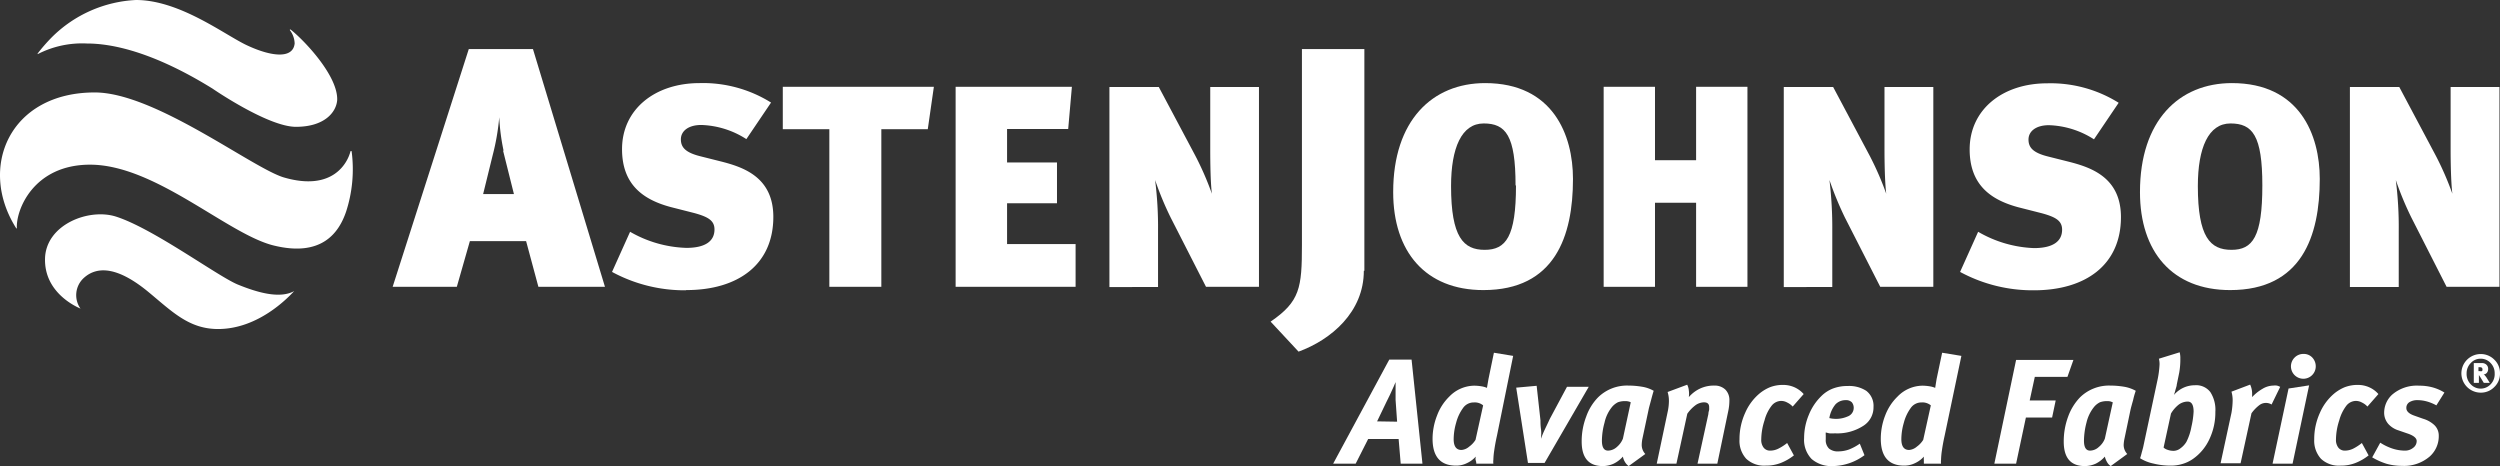 <svg id="Layer_1" data-name="Layer 1" xmlns="http://www.w3.org/2000/svg" viewBox="0 0 229.85 42.85"><rect x="0" y="0" width="229.85" height="42.85" fill="#333333" stroke="none"/><title>aj-logo-full</title><path d="M46.3,13.86a19.16,19.16,0,0,1-.4-3.08,20.89,20.89,0,0,1-.6,3.48l-.88,3.58h2.83l-1-4Zm3.2,12.51-1.13-4.2H43.2L42,26.37h-5.9l7-21.86H49l6.62,21.86Z" style="fill:#fff"/><path d="M63.05,26.69A14,14,0,0,1,56.27,25l1.66-3.69a11,11,0,0,0,5.17,1.48c1.85,0,2.59-.69,2.59-1.69,0-.82-.58-1.16-1.85-1.51l-2.16-.55c-2.67-.71-4.49-2.16-4.49-5.33,0-3.64,3-6.07,7.13-6.07a11.81,11.81,0,0,1,6.57,1.79l-2.27,3.36a8.1,8.1,0,0,0-4.14-1.3c-1.22,0-1.88.58-1.88,1.32s.43,1.22,1.8,1.56l1.87.47c2,.51,4.83,1.4,4.83,5.1,0,4.41-3.27,6.73-8,6.73Z" style="fill:#fff"/><polygon points="85.3 11.88 81.03 11.88 81.03 26.37 76.25 26.37 76.25 11.88 71.97 11.88 71.97 7.98 85.86 7.98 85.3 11.88 85.3 11.88" style="fill:#fff"/><polygon points="87.86 26.37 87.86 7.98 98.55 7.98 98.21 11.86 92.59 11.86 92.59 14.94 97.18 14.94 97.18 18.69 92.59 18.69 92.59 22.44 98.89 22.44 98.89 26.37 87.86 26.37 87.86 26.37" style="fill:#fff"/><path d="M110.88,26.37,107.63,20a28.7,28.7,0,0,1-1.43-3.45,34.28,34.28,0,0,1,.27,4.67v5.17H102V8h4.54l3.35,6.3a27.56,27.56,0,0,1,1.53,3.51c-.13-1.08-.15-2.9-.15-4.11V8h4.48V26.37Z" style="fill:#fff"/><path d="M125.39,24.9c0,3.79-3,6.33-6,7.43l-2.57-2.76c2.7-1.85,2.88-3.1,2.88-7.06v-18h5.74V24.9Z" style="fill:#fff"/><path d="M139.34,17.05c0-4.59-.9-5.7-2.93-5.7s-3,2.25-3,5.76c0,4.7,1.14,5.86,3.09,5.86s2.88-1.19,2.88-5.92Zm-11.25.59c0-6.55,3.59-10,8.45-10,6.25,0,8.08,4.78,8.08,8.81,0,5.28-1.67,10.22-8.24,10.22-5.33,0-8.29-3.54-8.29-9Z" style="fill:#fff"/><polygon points="155.94 26.37 155.94 18.64 152.16 18.64 152.16 26.37 147.44 26.37 147.44 7.98 152.16 7.98 152.16 14.73 155.94 14.73 155.94 7.98 160.66 7.98 160.66 26.37 155.94 26.37 155.94 26.37" style="fill:#fff"/><path d="M172.87,26.37,169.62,20a30.46,30.46,0,0,1-1.42-3.45,36.71,36.71,0,0,1,.26,4.67v5.17H164V8h4.54l3.35,6.3a27.56,27.56,0,0,1,1.53,3.51c-.13-1.08-.16-2.9-.16-4.11V8h4.49V26.37Z" style="fill:#fff"/><path d="M187,26.69A14,14,0,0,1,180.21,25l1.66-3.69A11,11,0,0,0,187,22.81c1.85,0,2.59-.69,2.59-1.69,0-.82-.58-1.16-1.85-1.51l-2.16-.55c-2.67-.71-4.49-2.16-4.49-5.33,0-3.64,3-6.07,7.13-6.07a11.81,11.81,0,0,1,6.57,1.79l-2.27,3.36a8.1,8.1,0,0,0-4.14-1.3c-1.22,0-1.88.58-1.88,1.32s.43,1.22,1.8,1.56l1.87.47c2,.51,4.83,1.4,4.83,5.1,0,4.41-3.27,6.73-8,6.73Z" style="fill:#fff"/><path d="M208,17.05c0-4.59-.9-5.7-2.93-5.7s-3,2.25-3,5.76c0,4.7,1.14,5.86,3.09,5.86S208,21.78,208,17.05Zm-11.25.59c0-6.55,3.59-10,8.45-10,6.25,0,8.08,4.78,8.08,8.81,0,5.28-1.67,10.22-8.24,10.22-5.33,0-8.29-3.54-8.29-9Z" style="fill:#fff"/><path d="M224.94,26.37,221.7,20a28.7,28.7,0,0,1-1.43-3.45,34.28,34.28,0,0,1,.27,4.67v5.17h-4.49V8h4.54l3.35,6.3a27.56,27.56,0,0,1,1.53,3.51c-.13-1.08-.16-2.9-.16-4.11V8h4.49V26.37Z" style="fill:#fff"/><path d="M8,4c2.23,0,6,.72,11.53,4.14,0,0,5.1,3.52,7.68,3.52S30.9,10.36,31,9.22C31.1,7,28,3.73,26.71,2.71c0,0-.08,0-.06.06A2.11,2.11,0,0,1,27.09,4c-.15,1.42-2.11,1.22-4.33.19C20.77,3.29,16.58,0,12.5,0A11.76,11.76,0,0,0,4.76,3.43a16.13,16.13,0,0,0-1.3,1.49s0,.08,0,.06A8.92,8.92,0,0,1,8,4Z" style="fill:#fff"/><path d="M32.33,13.92a.06.06,0,0,0-.11,0c-.25,1-1.58,3.71-6.1,2.4-2.85-.82-11.87-7.82-17.4-7.82C.89,8.49-2.07,15.4,1.5,21c0,0,.05,0,.05,0-.1-1.71,1.54-5.86,6.73-5.86,6,0,12.65,6.39,16.88,7.43,4.42,1.09,6-1.17,6.66-3.11a12.6,12.6,0,0,0,.51-5.54Z" style="fill:#fff"/><path d="M7.44,28.39s0,.05,0,0c-.48-.2-3.38-1.51-3.3-4.62s4-4.65,6.51-3.86C14.08,21,20,25.39,21.86,26.16c1.72.7,3.83,1.35,5.19.6,0,0,.06,0,0,0-.58.62-3.31,3.49-7,3.49-2.66,0-4.2-1.58-6.35-3.36-2.74-2.28-4.7-2.52-6-1.33a2.14,2.14,0,0,0-.31,2.8Z" style="fill:#fff"/><path d="M129.78,33.06l1,9.57h-2l-.19-2.27h-2.8l-1.15,2.27h-2.07l5.16-9.57Zm-1.33,5.71-.14-2c0-.44,0-.77,0-1s0-.43,0-.64c-.07.16-.12.3-.17.4-.23.52-.45,1-.68,1.44l-.85,1.77Z" style="fill:#fff"/><path d="M137.63,40.06c-.12.53-.2,1-.25,1.35a6.81,6.81,0,0,0-.08.86,1.49,1.49,0,0,0,0,.36h-1.57c0-.05,0-.15-.05-.3s0-.27,0-.35a2.45,2.45,0,0,1-.81.6,2.19,2.19,0,0,1-1,.23c-1.44,0-2.16-.83-2.16-2.47a5.88,5.88,0,0,1,.41-2.13,4.73,4.73,0,0,1,1.13-1.75,3.24,3.24,0,0,1,2.26-1,4.17,4.17,0,0,1,.71.06,2.17,2.17,0,0,1,.49.14l.14-.81.5-2.42,1.77.29ZM135.5,37a1.19,1.19,0,0,0-1,.53,4,4,0,0,0-.62,1.33,5.54,5.54,0,0,0-.23,1.51c0,.67.24,1,.72,1a1.22,1.22,0,0,0,.71-.31,2.18,2.18,0,0,0,.58-.62l.7-3.17A1.21,1.21,0,0,0,135.5,37Z" style="fill:#fff"/><path d="M141.28,35.47l.35,3.18c0,.19,0,.47.05.83s0,.65,0,.86a7.59,7.59,0,0,1,.34-.83c.12-.26.28-.58.47-1l1.58-2.95h2l-4.06,7h-1.53l-1.08-6.92Z" style="fill:#fff"/><path d="M151.57,37.67,151,40.35a3.15,3.15,0,0,0-.06.54,1.21,1.21,0,0,0,.33.85l-1.53,1.11a1.2,1.2,0,0,1-.35-.39,1.4,1.4,0,0,1-.18-.48,2.72,2.72,0,0,1-.85.65,2.42,2.42,0,0,1-1,.22c-1.29,0-1.94-.75-1.94-2.25a6.32,6.32,0,0,1,.42-2.31,4.81,4.81,0,0,1,1.07-1.74,3.79,3.79,0,0,1,2.8-1.1,7.71,7.71,0,0,1,1.28.11,3.15,3.15,0,0,1,1.05.37c-.05.15-.13.43-.24.85S151.6,37.5,151.57,37.67Zm-2.13-.79a1.88,1.88,0,0,0-.68.1,1.72,1.72,0,0,0-.61.51,3.43,3.43,0,0,0-.63,1.37,6.34,6.34,0,0,0-.24,1.66c0,.61.19.91.57.91a1.25,1.25,0,0,0,.81-.34,1.94,1.94,0,0,0,.55-.76l.72-3.34a.6.6,0,0,0-.17-.07A1.08,1.08,0,0,0,149.44,36.88Z" style="fill:#fff"/><path d="M155.12,35.37a1.41,1.41,0,0,1,.15.52,2.22,2.22,0,0,1,0,.62,3.12,3.12,0,0,1,1-.77,3,3,0,0,1,1.36-.29,1.41,1.41,0,0,1,1,.37,1.35,1.35,0,0,1,.37,1,4.62,4.62,0,0,1-.11,1l-1,4.81h-1.82l1-4.57c0-.17.06-.3.07-.39a2.32,2.32,0,0,0,0-.24c0-.3-.16-.44-.48-.44a1.4,1.4,0,0,0-.74.24,3.39,3.39,0,0,0-.79.81l-1,4.59h-1.81l1-4.74a4.83,4.83,0,0,0,.12-1,2.77,2.77,0,0,0-.12-.85Z" style="fill:#fff"/><path d="M164.82,37.38a1.67,1.67,0,0,0-.5-.37,1.17,1.17,0,0,0-.55-.15,1.14,1.14,0,0,0-.87.42,3.7,3.7,0,0,0-.67,1.37,5.79,5.79,0,0,0-.3,1.74,1.15,1.15,0,0,0,.23.78.74.74,0,0,0,.61.26,1.67,1.67,0,0,0,.73-.18,4.54,4.54,0,0,0,.81-.52l.62,1.14a4.77,4.77,0,0,1-1.22.7,3.72,3.72,0,0,1-1.37.24,2.4,2.4,0,0,1-1.79-.63,2.44,2.44,0,0,1-.62-1.79,5.8,5.8,0,0,1,.52-2.43,4.82,4.82,0,0,1,1.26-1.73,3.77,3.77,0,0,1,1-.62,3.26,3.26,0,0,1,1.26-.22,2.54,2.54,0,0,1,1,.21,2.48,2.48,0,0,1,.86.63Z" style="fill:#fff"/><path d="M171.42,41.85a5,5,0,0,1-2.86,1,2.8,2.8,0,0,1-2-.65,2.54,2.54,0,0,1-.69-1.93,5.5,5.5,0,0,1,.43-2.12,5,5,0,0,1,1.15-1.73,3.09,3.09,0,0,1,1.1-.71,3.73,3.73,0,0,1,1.32-.22,2.88,2.88,0,0,1,1.71.44,1.73,1.73,0,0,1,.67,1.49,2,2,0,0,1-.89,1.7,4.4,4.4,0,0,1-2.66.72,3.54,3.54,0,0,1-.52,0l-.32-.08a1.49,1.49,0,0,0,0,.25c0,.22,0,.35,0,.38a1.08,1.08,0,0,0,.3.85,1.25,1.25,0,0,0,.88.26,2.93,2.93,0,0,0,.95-.17,4.72,4.72,0,0,0,1-.54Zm-2.71-3.34a2.67,2.67,0,0,0,1.16-.22.84.84,0,0,0,.56-.76.81.81,0,0,0-.17-.54.74.74,0,0,0-.57-.2,1.27,1.27,0,0,0-.93.38,2.64,2.64,0,0,0-.57,1.27l.26.05Z" style="fill:#fff"/><path d="M178.79,40.06c-.12.53-.2,1-.25,1.35a6.81,6.81,0,0,0-.08.86,1.49,1.49,0,0,0,0,.36h-1.58c0-.05,0-.15,0-.3a2.58,2.58,0,0,1,0-.35,2.45,2.45,0,0,1-.81.6,2.23,2.23,0,0,1-1,.23c-1.43,0-2.15-.83-2.15-2.47a5.87,5.87,0,0,1,.4-2.13,4.75,4.75,0,0,1,1.14-1.75,3.24,3.24,0,0,1,2.26-1,4.17,4.17,0,0,1,.71.06,2.17,2.17,0,0,1,.49.14l.13-.81.51-2.42,1.77.29ZM176.66,37a1.19,1.19,0,0,0-1,.53,4,4,0,0,0-.62,1.33,5.54,5.54,0,0,0-.23,1.51c0,.67.24,1,.72,1a1.25,1.25,0,0,0,.71-.31,2.18,2.18,0,0,0,.58-.62l.7-3.17A1.21,1.21,0,0,0,176.66,37Z" style="fill:#fff"/><path d="M190.63,33.09l-.55,1.56h-3l-.47,2.17H189l-.33,1.57h-2.41l-.9,4.24h-2l2-9.54Z" style="fill:#fff"/><path d="M195.88,37.67l-.56,2.68a3.32,3.32,0,0,0-.07.54,1.21,1.21,0,0,0,.33.85l-1.52,1.11a1,1,0,0,1-.35-.39,1.66,1.66,0,0,1-.19-.48,2.68,2.68,0,0,1-.84.65,2.45,2.45,0,0,1-1,.22c-1.3,0-1.94-.75-1.94-2.25a6.53,6.53,0,0,1,.41-2.31,5,5,0,0,1,1.07-1.74,3.81,3.81,0,0,1,2.8-1.1,7.83,7.83,0,0,1,1.29.11,3.32,3.32,0,0,1,1.05.37,7.07,7.07,0,0,0-.24.85C196,37.2,195.92,37.5,195.88,37.67Zm-2.12-.79a1.88,1.88,0,0,0-.68.1,1.64,1.64,0,0,0-.61.51,3.57,3.57,0,0,0-.64,1.37,6.75,6.75,0,0,0-.23,1.66c0,.61.19.91.56.91a1.21,1.21,0,0,0,.81-.34,1.85,1.85,0,0,0,.55-.76l.73-3.34-.18-.07A1,1,0,0,0,193.76,36.88Z" style="fill:#fff"/><path d="M200.36,34.25l-.23,1.12c0,.12-.07.29-.13.52a3.87,3.87,0,0,1-.13.42,2.59,2.59,0,0,1,.83-.64,2.5,2.5,0,0,1,1.1-.25,1.63,1.63,0,0,1,1.42.63,3,3,0,0,1,.46,1.81,5.72,5.72,0,0,1-.53,2.48,4.54,4.54,0,0,1-1.51,1.84,3.32,3.32,0,0,1-1,.48,3.62,3.62,0,0,1-1.06.15,6.53,6.53,0,0,1-1.59-.19,3.71,3.71,0,0,1-1.23-.49,5.29,5.29,0,0,0,.15-.52c.08-.28.12-.44.13-.48l1.32-6.19a8.87,8.87,0,0,0,.19-1.44,2,2,0,0,0-.06-.52l1.91-.59a2.17,2.17,0,0,1,.06.59A6.92,6.92,0,0,1,200.36,34.25Zm-1.44,6.9a1,1,0,0,0,.38.21,1.62,1.62,0,0,0,.57.09,1.05,1.05,0,0,0,.61-.24,2,2,0,0,0,.54-.59,5,5,0,0,0,.46-1.39,7.79,7.79,0,0,0,.2-1.39c0-.62-.19-.92-.55-.92a1.42,1.42,0,0,0-.83.29,3,3,0,0,0-.7.81Z" style="fill:#fff"/><path d="M206.88,35.36a2,2,0,0,1,.18.91v.24a4.1,4.1,0,0,1,.95-.76,2,2,0,0,1,1-.3,1.39,1.39,0,0,1,.32,0,1.13,1.13,0,0,1,.31.12l-.79,1.62a1,1,0,0,0-1.14.07A3.48,3.48,0,0,0,207,38l-1,4.59h-1.84l1-4.63a7.16,7.16,0,0,0,.11-1.15,2.81,2.81,0,0,0-.11-.8Z" style="fill:#fff"/><path d="M212.3,35.43l-1.52,7.2h-1.84l1.47-6.91Zm.61-1.75a1.14,1.14,0,1,1-1.94-.81,1.13,1.13,0,0,1,.83-.33,1.07,1.07,0,0,1,.79.33A1.17,1.17,0,0,1,212.91,33.68Z" style="fill:#fff"/><path d="M217.66,37.38a1.55,1.55,0,0,0-.5-.37,1.17,1.17,0,0,0-.55-.15,1.14,1.14,0,0,0-.87.42,3.86,3.86,0,0,0-.67,1.37,5.79,5.79,0,0,0-.3,1.74,1.15,1.15,0,0,0,.23.78.75.75,0,0,0,.61.26,1.75,1.75,0,0,0,.74-.18,4.49,4.49,0,0,0,.8-.52l.62,1.14a4.77,4.77,0,0,1-1.22.7,3.66,3.66,0,0,1-1.36.24,2.4,2.4,0,0,1-1.8-.63,2.48,2.48,0,0,1-.62-1.79,5.8,5.8,0,0,1,.52-2.43,4.82,4.82,0,0,1,1.26-1.73,3.77,3.77,0,0,1,1-.62,3.3,3.3,0,0,1,1.26-.22,2.5,2.5,0,0,1,1,.21,2.39,2.39,0,0,1,.86.63Z" style="fill:#fff"/><path d="M224,37.27a4,4,0,0,0-.87-.36,3.27,3.27,0,0,0-.84-.12,1.38,1.38,0,0,0-.76.18.61.61,0,0,0-.29.55c0,.29.25.53.75.7l.79.28a2.58,2.58,0,0,1,1,.55,1.33,1.33,0,0,1,.44,1,2.5,2.5,0,0,1-.82,1.91,3.62,3.62,0,0,1-2.57.87,5.22,5.22,0,0,1-1.41-.19,6.32,6.32,0,0,1-1.32-.59l.74-1.35a4.76,4.76,0,0,0,1.06.52,3.71,3.71,0,0,0,1.21.21,1.17,1.17,0,0,0,.76-.26.77.77,0,0,0,.32-.62c0-.28-.3-.52-.89-.71l-.78-.27a2.1,2.1,0,0,1-.92-.57A1.57,1.57,0,0,1,219.2,38a2.26,2.26,0,0,1,.74-1.72,3.47,3.47,0,0,1,2.48-.82,4.6,4.6,0,0,1,1.25.16,4.14,4.14,0,0,1,1.07.47Z" style="fill:#fff"/><path d="M229.85,34.33a1.68,1.68,0,0,1-.52,1.25,1.71,1.71,0,0,1-1.26.52,1.78,1.78,0,0,1-1.77-1.77,1.78,1.78,0,0,1,1.77-1.78,1.75,1.75,0,0,1,1.26.52A1.71,1.71,0,0,1,229.85,34.33Zm-.49,0a1.32,1.32,0,0,0-.37-.95,1.22,1.22,0,0,0-.92-.4,1.2,1.2,0,0,0-.91.4,1.33,1.33,0,0,0-.38.95,1.35,1.35,0,0,0,.38,1,1.24,1.24,0,0,0,.91.4,1.26,1.26,0,0,0,.92-.4A1.32,1.32,0,0,0,229.36,34.33Zm-1,.87-.19-.31c-.08-.14-.14-.23-.18-.29l-.08-.12v.72h-.47V33.38h.74a.58.58,0,0,1,.42.15.51.51,0,0,1,.16.41.52.52,0,0,1-.12.34.44.44,0,0,1-.3.15.36.36,0,0,1,.14.11l.11.14.32.52ZM228,33.76h-.13v.36H228a.32.32,0,0,0,.19,0,.18.18,0,0,0,.05-.14C228.24,33.82,228.16,33.76,228,33.76Z" style="fill:#fff"/></svg>